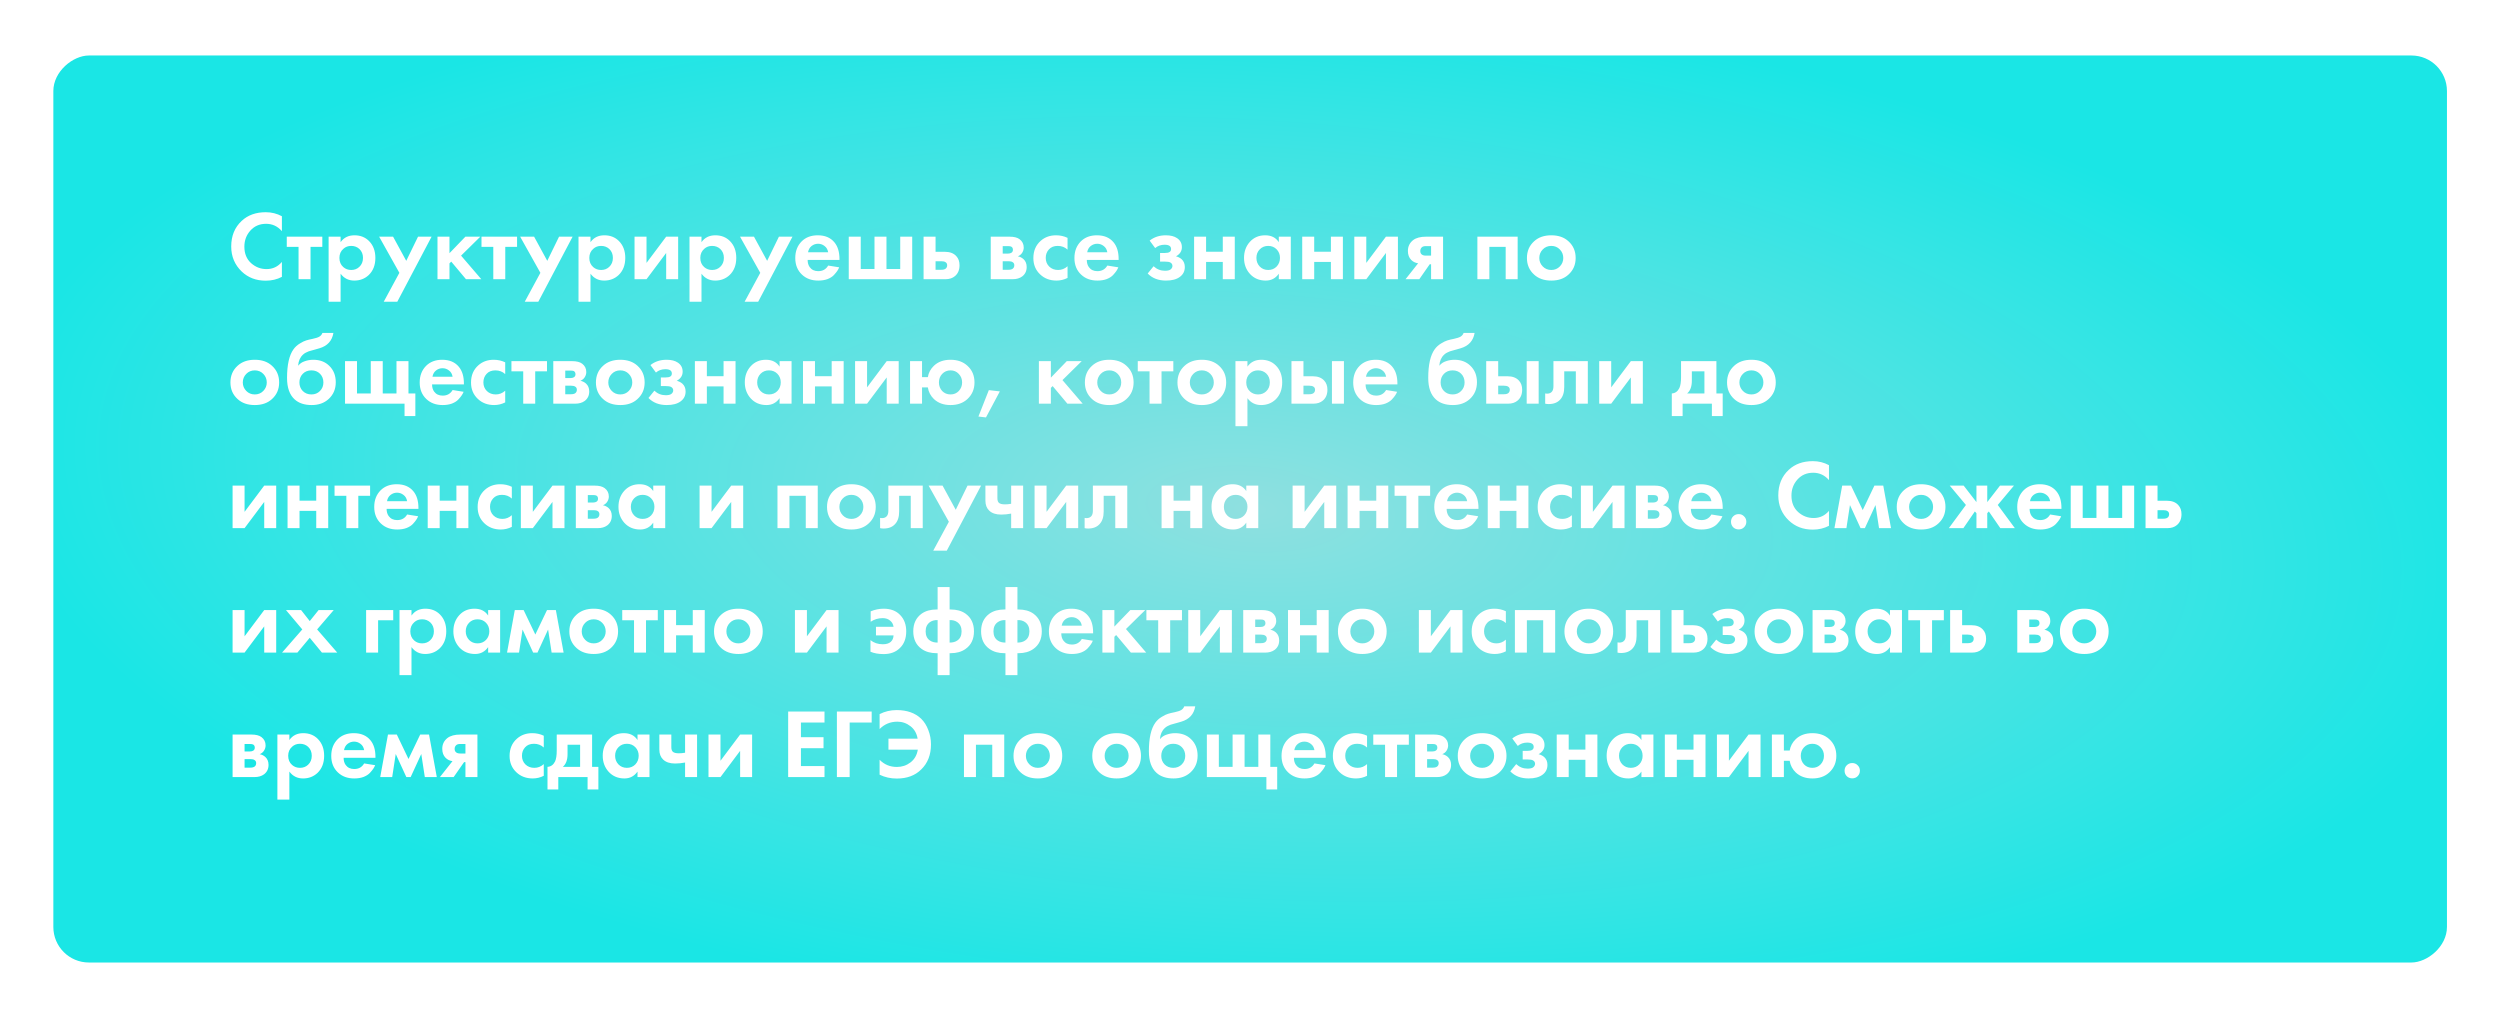 <?xml version="1.0" encoding="UTF-8"?> <svg xmlns="http://www.w3.org/2000/svg" width="703" height="286" viewBox="0 0 703 286" fill="none"> <g filter="url(#filter0_d)"> <rect x="15" y="266.054" width="255.054" height="673.085" rx="10" transform="rotate(-90 15 266.054)" fill="url(#paint0_radial)"></rect> </g> <path d="M79.27 73.652V77.851C77.907 78.569 76.388 78.928 74.712 78.928C72.023 78.928 69.777 78.072 67.972 76.359C66.001 74.462 65.016 72.114 65.016 69.315C65.016 66.332 66.001 63.929 67.972 62.105C69.703 60.485 71.959 59.675 74.74 59.675C76.36 59.675 77.87 60.052 79.27 60.807V65.006C78.073 63.625 76.59 62.934 74.823 62.934C73.018 62.934 71.545 63.569 70.403 64.84C69.279 66.093 68.718 67.603 68.718 69.37C68.718 71.304 69.344 72.842 70.596 73.984C71.849 75.107 73.303 75.668 74.961 75.668C76.692 75.668 78.128 74.996 79.27 73.652ZM90.637 69.426H87.323V78.514H83.952V69.426H80.638V66.553H90.637V69.426ZM95.776 76.967V84.839H92.406V66.553H95.776V68.1C96.678 66.811 97.976 66.166 99.671 66.166C101.328 66.166 102.691 66.7 103.759 67.768C104.956 68.965 105.554 70.549 105.554 72.519C105.554 74.545 104.928 76.156 103.676 77.353C102.571 78.385 101.218 78.9 99.615 78.9C98.013 78.9 96.733 78.256 95.776 76.967ZM98.759 69.149C97.894 69.149 97.166 69.416 96.577 69.951C95.822 70.595 95.444 71.451 95.444 72.519C95.444 73.606 95.813 74.472 96.549 75.116C97.157 75.65 97.894 75.917 98.759 75.917C99.662 75.917 100.416 75.632 101.024 75.061C101.724 74.416 102.074 73.569 102.074 72.519C102.074 71.488 101.733 70.65 101.052 70.006C100.426 69.435 99.662 69.149 98.759 69.149ZM107.911 84.839L112.303 76.718L106.613 66.553H110.535L114.237 73.348L117.551 66.553H121.363L111.723 84.839H107.911ZM123.023 66.553H126.393V71.194L130.868 66.553H135.067L129.653 71.884L135.343 78.514H131.034L126.89 73.569L126.393 74.066V78.514H123.023V66.553ZM145.398 69.426H142.083V78.514H138.713V69.426H135.398V66.553H145.398V69.426ZM147.565 84.839L151.957 76.718L146.267 66.553H150.19L153.891 73.348L157.206 66.553H161.018L151.377 84.839H147.565ZM166.048 76.967V84.839H162.678V66.553H166.048V68.1C166.95 66.811 168.248 66.166 169.942 66.166C171.6 66.166 172.963 66.7 174.031 67.768C175.228 68.965 175.826 70.549 175.826 72.519C175.826 74.545 175.2 76.156 173.948 77.353C172.843 78.385 171.489 78.9 169.887 78.9C168.285 78.9 167.005 78.256 166.048 76.967ZM169.031 69.149C168.165 69.149 167.438 69.416 166.849 69.951C166.094 70.595 165.716 71.451 165.716 72.519C165.716 73.606 166.084 74.472 166.821 75.116C167.429 75.65 168.165 75.917 169.031 75.917C169.933 75.917 170.688 75.632 171.296 75.061C171.996 74.416 172.346 73.569 172.346 72.519C172.346 71.488 172.005 70.65 171.324 70.006C170.698 69.435 169.933 69.149 169.031 69.149ZM178.431 66.553H181.801V73.928L187.326 66.553H190.696V78.514H187.326V71.138L181.801 78.514H178.431V66.553ZM197.259 76.967V84.839H193.889V66.553H197.259V68.1C198.161 66.811 199.459 66.166 201.153 66.166C202.811 66.166 204.174 66.7 205.242 67.768C206.439 68.965 207.037 70.549 207.037 72.519C207.037 74.545 206.411 76.156 205.159 77.353C204.054 78.385 202.7 78.9 201.098 78.9C199.496 78.9 198.216 78.256 197.259 76.967ZM200.242 69.149C199.376 69.149 198.649 69.416 198.06 69.951C197.305 70.595 196.927 71.451 196.927 72.519C196.927 73.606 197.295 74.472 198.032 75.116C198.64 75.65 199.376 75.917 200.242 75.917C201.144 75.917 201.899 75.632 202.507 75.061C203.207 74.416 203.557 73.569 203.557 72.519C203.557 71.488 203.216 70.65 202.535 70.006C201.908 69.435 201.144 69.149 200.242 69.149ZM209.394 84.839L213.786 76.718L208.095 66.553H212.018L215.719 73.348L219.034 66.553H222.846L213.206 84.839H209.394ZM232.882 74.674L235.976 75.171C235.847 75.503 235.672 75.834 235.451 76.166C235.249 76.479 234.926 76.875 234.484 77.353C234.042 77.814 233.444 78.191 232.689 78.486C231.934 78.762 231.068 78.9 230.092 78.9C228.214 78.9 226.686 78.339 225.507 77.215C224.255 76.037 223.629 74.481 223.629 72.547C223.629 70.632 224.236 69.067 225.452 67.851C226.593 66.728 228.094 66.166 229.954 66.166C231.98 66.166 233.536 66.82 234.623 68.127C235.58 69.269 236.059 70.834 236.059 72.823V73.1H227.109C227.109 73.91 227.302 74.582 227.689 75.116C228.242 75.871 229.043 76.249 230.092 76.249C231.345 76.249 232.275 75.724 232.882 74.674ZM227.22 70.945H232.882C232.753 70.171 232.413 69.582 231.86 69.177C231.326 68.754 230.718 68.542 230.037 68.542C229.374 68.542 228.766 68.754 228.214 69.177C227.68 69.601 227.348 70.19 227.22 70.945ZM238.668 78.514V66.553H242.038V75.641H245.906V66.553H249.276V75.641H253.143V66.553H256.513V78.514H238.668ZM259.709 66.553H263.079V70.807H265.704C267.103 70.807 268.171 71.212 268.908 72.022C269.516 72.667 269.819 73.523 269.819 74.591C269.819 75.899 269.396 76.912 268.549 77.63C267.867 78.219 266.974 78.514 265.869 78.514H259.709V66.553ZM263.079 75.862H264.654C265.225 75.862 265.639 75.761 265.897 75.558C266.192 75.337 266.339 75.015 266.339 74.591C266.339 74.204 266.192 73.919 265.897 73.735C265.639 73.551 265.252 73.459 264.737 73.459H263.079V75.862ZM278.592 66.553H283.868C285.139 66.553 286.087 66.792 286.714 67.271C287.487 67.86 287.874 68.643 287.874 69.619C287.874 70.135 287.726 70.623 287.432 71.083C287.156 71.525 286.75 71.856 286.216 72.078C286.806 72.188 287.331 72.446 287.791 72.851C288.399 73.403 288.702 74.149 288.702 75.088C288.702 76.212 288.279 77.096 287.432 77.74C286.732 78.256 285.839 78.514 284.752 78.514H278.592V66.553ZM281.962 71.304H283.509C283.859 71.304 284.154 71.23 284.393 71.083C284.688 70.899 284.835 70.623 284.835 70.254C284.835 69.868 284.706 69.582 284.449 69.398C284.264 69.269 283.933 69.205 283.454 69.205H281.962V71.304ZM281.962 75.862H283.537C284.108 75.862 284.522 75.761 284.78 75.558C285.075 75.337 285.222 75.015 285.222 74.591C285.222 74.204 285.075 73.919 284.78 73.735C284.522 73.551 284.135 73.459 283.62 73.459H281.962V75.862ZM300.195 66.884V70.199C299.44 69.499 298.519 69.149 297.433 69.149C296.365 69.149 295.536 69.481 294.947 70.144C294.358 70.788 294.063 71.58 294.063 72.519C294.063 73.496 294.385 74.306 295.03 74.95C295.693 75.595 296.531 75.917 297.543 75.917C298.538 75.917 299.422 75.567 300.195 74.867V78.155C299.201 78.652 298.17 78.9 297.101 78.9C295.241 78.9 293.704 78.32 292.488 77.16C291.218 75.963 290.582 74.435 290.582 72.575C290.582 70.549 291.273 68.928 292.654 67.713C293.814 66.682 295.251 66.166 296.963 66.166C298.123 66.166 299.201 66.406 300.195 66.884ZM311.382 74.674L314.476 75.171C314.347 75.503 314.172 75.834 313.951 76.166C313.748 76.479 313.426 76.875 312.984 77.353C312.542 77.814 311.943 78.191 311.188 78.486C310.433 78.762 309.568 78.9 308.592 78.9C306.713 78.9 305.185 78.339 304.006 77.215C302.754 76.037 302.128 74.481 302.128 72.547C302.128 70.632 302.736 69.067 303.951 67.851C305.093 66.728 306.594 66.166 308.454 66.166C310.479 66.166 312.035 66.82 313.122 68.127C314.08 69.269 314.558 70.834 314.558 72.823V73.1H305.608C305.608 73.91 305.802 74.582 306.189 75.116C306.741 75.871 307.542 76.249 308.592 76.249C309.844 76.249 310.774 75.724 311.382 74.674ZM305.719 70.945H311.382C311.253 70.171 310.912 69.582 310.36 69.177C309.826 68.754 309.218 68.542 308.537 68.542C307.874 68.542 307.266 68.754 306.713 69.177C306.179 69.601 305.848 70.19 305.719 70.945ZM324.83 69.757L323.283 67.658C324.536 66.663 326.046 66.166 327.814 66.166C329.158 66.166 330.217 66.433 330.99 66.967C331.893 67.575 332.344 68.422 332.344 69.508C332.344 70.613 331.791 71.47 330.686 72.078C331.276 72.225 331.801 72.492 332.261 72.879C332.869 73.431 333.173 74.168 333.173 75.088C333.173 76.249 332.712 77.169 331.791 77.851C330.871 78.55 329.563 78.9 327.869 78.9C325.733 78.9 324.02 78.237 322.731 76.912L324.388 74.867C325.291 75.715 326.359 76.138 327.593 76.138C328.366 76.138 328.909 76 329.222 75.724C329.535 75.448 329.692 75.134 329.692 74.784C329.692 74.343 329.48 74.011 329.057 73.79C328.762 73.643 328.283 73.569 327.62 73.569H326.211V71.138H327.565C328.173 71.138 328.615 71.046 328.891 70.862C329.167 70.678 329.305 70.402 329.305 70.033C329.305 69.223 328.698 68.818 327.482 68.818C326.451 68.818 325.567 69.131 324.83 69.757ZM335.781 78.514V66.553H339.151V70.779H343.847V66.553H347.217V78.514H343.847V73.652H339.151V78.514H335.781ZM359.6 68.1V66.553H362.97V78.514H359.6V76.967C358.697 78.256 357.473 78.9 355.926 78.9C354.121 78.9 352.648 78.284 351.506 77.05C350.383 75.816 349.821 74.306 349.821 72.519C349.821 70.715 350.374 69.205 351.478 67.989C352.583 66.774 354.011 66.166 355.76 66.166C357.491 66.166 358.771 66.811 359.6 68.1ZM358.992 70.116C358.366 69.472 357.574 69.149 356.616 69.149C355.659 69.149 354.867 69.472 354.241 70.116C353.615 70.761 353.302 71.562 353.302 72.519C353.302 73.477 353.615 74.287 354.241 74.95C354.867 75.595 355.659 75.917 356.616 75.917C357.574 75.917 358.366 75.595 358.992 74.95C359.618 74.287 359.931 73.477 359.931 72.519C359.931 71.562 359.618 70.761 358.992 70.116ZM366.183 78.514V66.553H369.553V70.779H374.249V66.553H377.619V78.514H374.249V73.652H369.553V78.514H366.183ZM380.83 66.553H384.201V73.928L389.725 66.553H393.095V78.514H389.725V71.138L384.201 78.514H380.83V66.553ZM395.238 78.514L398.774 74.039C398 73.928 397.356 73.615 396.84 73.1C396.214 72.473 395.901 71.626 395.901 70.558C395.901 69.324 396.38 68.321 397.337 67.547C398.184 66.884 399.418 66.553 401.039 66.553H405.79V78.514H402.42V74.315H402.033L399.105 78.514H395.238ZM402.42 71.884V69.205H400.956C400.44 69.205 400.063 69.315 399.823 69.536C399.529 69.812 399.381 70.162 399.381 70.586C399.381 71.028 399.529 71.359 399.823 71.58C400.081 71.783 400.459 71.884 400.956 71.884H402.42ZM415.44 66.553H426.766V78.514H423.396V69.426H418.81V78.514H415.44V66.553ZM431.389 67.851C432.604 66.728 434.216 66.166 436.223 66.166C438.23 66.166 439.842 66.728 441.057 67.851C442.402 69.067 443.074 70.632 443.074 72.547C443.074 74.444 442.402 76 441.057 77.215C439.842 78.339 438.23 78.9 436.223 78.9C434.216 78.9 432.604 78.339 431.389 77.215C430.045 76 429.373 74.444 429.373 72.547C429.373 70.632 430.045 69.067 431.389 67.851ZM433.82 74.923C434.464 75.586 435.266 75.917 436.223 75.917C437.181 75.917 437.982 75.586 438.626 74.923C439.271 74.26 439.593 73.468 439.593 72.547C439.593 71.608 439.271 70.807 438.626 70.144C437.982 69.481 437.181 69.149 436.223 69.149C435.266 69.149 434.464 69.481 433.82 70.144C433.175 70.807 432.853 71.608 432.853 72.547C432.853 73.468 433.175 74.26 433.82 74.923ZM66.812 102.851C68.027 101.728 69.639 101.166 71.646 101.166C73.653 101.166 75.264 101.728 76.48 102.851C77.824 104.067 78.496 105.632 78.496 107.547C78.496 109.444 77.824 111 76.48 112.215C75.264 113.339 73.653 113.9 71.646 113.9C69.639 113.9 68.027 113.339 66.812 112.215C65.468 111 64.795 109.444 64.795 107.547C64.795 105.632 65.468 104.067 66.812 102.851ZM69.243 109.923C69.887 110.586 70.688 110.917 71.646 110.917C72.603 110.917 73.405 110.586 74.049 109.923C74.694 109.26 75.016 108.468 75.016 107.547C75.016 106.608 74.694 105.807 74.049 105.144C73.405 104.481 72.603 104.149 71.646 104.149C70.688 104.149 69.887 104.481 69.243 105.144C68.598 105.807 68.276 106.608 68.276 107.547C68.276 108.468 68.598 109.26 69.243 109.923ZM90.66 93.625H93.754C93.386 95.835 92.079 97.271 89.832 97.934L88.589 98.293C88.497 98.312 88.23 98.385 87.788 98.514C87.364 98.625 87.042 98.717 86.821 98.79C86.618 98.864 86.351 98.984 86.02 99.15C85.688 99.315 85.412 99.509 85.191 99.73C84.381 100.485 83.93 101.507 83.838 102.796H83.893C84.316 102.243 84.915 101.838 85.688 101.58C86.462 101.304 87.263 101.166 88.092 101.166C89.933 101.166 91.425 101.728 92.567 102.851C93.8 104.03 94.417 105.577 94.417 107.492C94.417 109.407 93.745 110.982 92.401 112.215C91.167 113.339 89.583 113.9 87.65 113.9C85.624 113.9 84.031 113.376 82.871 112.326C81.434 111.037 80.716 109.02 80.716 106.276C80.716 102.575 81.324 99.886 82.539 98.21C83.018 97.547 83.617 97.004 84.335 96.581C85.053 96.139 85.642 95.853 86.103 95.724C86.563 95.577 87.171 95.43 87.926 95.282C88.81 95.098 89.445 94.886 89.832 94.647C90.237 94.389 90.513 94.049 90.66 93.625ZM85.136 109.95C85.781 110.595 86.591 110.917 87.567 110.917C88.543 110.917 89.344 110.595 89.97 109.95C90.615 109.306 90.937 108.505 90.937 107.547C90.937 106.571 90.624 105.761 89.998 105.116C89.371 104.472 88.561 104.149 87.567 104.149C86.572 104.149 85.762 104.472 85.136 105.116C84.51 105.761 84.197 106.571 84.197 107.547C84.197 108.505 84.51 109.306 85.136 109.95ZM97.019 113.514V101.553H100.389V110.641H104.256V101.553H107.626V110.641H111.493V101.553H114.863V110.641H116.797V116.994H113.758V113.514H97.019ZM127.272 109.674L130.366 110.171C130.237 110.503 130.062 110.834 129.841 111.166C129.639 111.479 129.316 111.875 128.874 112.353C128.432 112.814 127.834 113.191 127.079 113.486C126.324 113.762 125.458 113.9 124.482 113.9C122.604 113.9 121.075 113.339 119.897 112.215C118.645 111.037 118.018 109.481 118.018 107.547C118.018 105.632 118.626 104.067 119.842 102.851C120.983 101.728 122.484 101.166 124.344 101.166C126.37 101.166 127.926 101.82 129.013 103.127C129.97 104.269 130.449 105.834 130.449 107.823V108.1H121.499C121.499 108.91 121.692 109.582 122.079 110.116C122.632 110.871 123.433 111.249 124.482 111.249C125.735 111.249 126.665 110.724 127.272 109.674ZM121.61 105.945H127.272C127.143 105.171 126.803 104.582 126.25 104.177C125.716 103.753 125.108 103.542 124.427 103.542C123.764 103.542 123.156 103.753 122.604 104.177C122.07 104.601 121.738 105.19 121.61 105.945ZM142.063 101.884V105.199C141.308 104.499 140.388 104.149 139.301 104.149C138.233 104.149 137.404 104.481 136.815 105.144C136.226 105.788 135.931 106.58 135.931 107.519C135.931 108.495 136.253 109.306 136.898 109.95C137.561 110.595 138.399 110.917 139.412 110.917C140.406 110.917 141.29 110.567 142.063 109.867V113.155C141.069 113.652 140.038 113.9 138.97 113.9C137.11 113.9 135.572 113.32 134.357 112.16C133.086 110.963 132.451 109.435 132.451 107.575C132.451 105.549 133.141 103.928 134.522 102.713C135.682 101.682 137.119 101.166 138.831 101.166C139.992 101.166 141.069 101.406 142.063 101.884ZM153.814 104.426H150.5V113.514H147.13V104.426H143.815V101.553H153.814V104.426ZM155.583 101.553H160.859C162.13 101.553 163.078 101.792 163.704 102.271C164.478 102.86 164.864 103.643 164.864 104.619C164.864 105.135 164.717 105.623 164.422 106.083C164.146 106.525 163.741 106.856 163.207 107.077C163.796 107.188 164.321 107.446 164.781 107.851C165.389 108.403 165.693 109.149 165.693 110.088C165.693 111.212 165.269 112.096 164.422 112.74C163.723 113.256 162.829 113.514 161.743 113.514H155.583V101.553ZM158.953 106.304H160.5C160.85 106.304 161.144 106.23 161.384 106.083C161.678 105.899 161.826 105.623 161.826 105.254C161.826 104.868 161.697 104.582 161.439 104.398C161.255 104.269 160.923 104.205 160.445 104.205H158.953V106.304ZM158.953 110.862H160.528C161.098 110.862 161.513 110.761 161.771 110.558C162.065 110.337 162.213 110.015 162.213 109.591C162.213 109.204 162.065 108.919 161.771 108.735C161.513 108.551 161.126 108.459 160.61 108.459H158.953V110.862ZM169.589 102.851C170.805 101.728 172.416 101.166 174.423 101.166C176.431 101.166 178.042 101.728 179.258 102.851C180.602 104.067 181.274 105.632 181.274 107.547C181.274 109.444 180.602 111 179.258 112.215C178.042 113.339 176.431 113.9 174.423 113.9C172.416 113.9 170.805 113.339 169.589 112.215C168.245 111 167.573 109.444 167.573 107.547C167.573 105.632 168.245 104.067 169.589 102.851ZM172.02 109.923C172.665 110.586 173.466 110.917 174.423 110.917C175.381 110.917 176.182 110.586 176.827 109.923C177.471 109.26 177.794 108.468 177.794 107.547C177.794 106.608 177.471 105.807 176.827 105.144C176.182 104.481 175.381 104.149 174.423 104.149C173.466 104.149 172.665 104.481 172.02 105.144C171.376 105.807 171.053 106.608 171.053 107.547C171.053 108.468 171.376 109.26 172.02 109.923ZM184.449 104.757L182.902 102.658C184.154 101.663 185.664 101.166 187.432 101.166C188.776 101.166 189.835 101.433 190.609 101.967C191.511 102.575 191.962 103.422 191.962 104.509C191.962 105.613 191.41 106.47 190.305 107.077C190.894 107.225 191.419 107.492 191.879 107.879C192.487 108.431 192.791 109.168 192.791 110.088C192.791 111.249 192.33 112.169 191.41 112.851C190.489 113.55 189.181 113.9 187.487 113.9C185.351 113.9 183.638 113.237 182.349 111.912L184.007 109.867C184.909 110.715 185.977 111.138 187.211 111.138C187.984 111.138 188.528 111 188.841 110.724C189.154 110.447 189.31 110.134 189.31 109.785C189.31 109.343 189.098 109.011 188.675 108.79C188.38 108.643 187.901 108.569 187.238 108.569H185.83V106.138H187.183C187.791 106.138 188.233 106.046 188.509 105.862C188.785 105.678 188.923 105.402 188.923 105.033C188.923 104.223 188.316 103.818 187.1 103.818C186.069 103.818 185.185 104.131 184.449 104.757ZM195.399 113.514V101.553H198.769V105.779H203.465V101.553H206.835V113.514H203.465V108.652H198.769V113.514H195.399ZM219.218 103.1V101.553H222.588V113.514H219.218V111.967C218.316 113.256 217.091 113.9 215.544 113.9C213.739 113.9 212.266 113.283 211.124 112.05C210.001 110.816 209.439 109.306 209.439 107.519C209.439 105.715 209.992 104.205 211.097 102.989C212.202 101.774 213.629 101.166 215.378 101.166C217.109 101.166 218.389 101.811 219.218 103.1ZM218.61 105.116C217.984 104.472 217.192 104.149 216.235 104.149C215.277 104.149 214.485 104.472 213.859 105.116C213.233 105.761 212.92 106.562 212.92 107.519C212.92 108.477 213.233 109.287 213.859 109.95C214.485 110.595 215.277 110.917 216.235 110.917C217.192 110.917 217.984 110.595 218.61 109.95C219.236 109.287 219.549 108.477 219.549 107.519C219.549 106.562 219.236 105.761 218.61 105.116ZM225.801 113.514V101.553H229.171V105.779H233.867V101.553H237.237V113.514H233.867V108.652H229.171V113.514H225.801ZM240.449 101.553H243.819V108.928L249.343 101.553H252.713V113.514H249.343V106.138L243.819 113.514H240.449V101.553ZM259.276 106.055H260.906C261.108 104.822 261.679 103.753 262.618 102.851C263.797 101.728 265.353 101.166 267.287 101.166C269.239 101.166 270.822 101.728 272.038 102.851C273.364 104.048 274.027 105.613 274.027 107.547C274.027 109.425 273.364 110.982 272.038 112.215C270.822 113.339 269.239 113.9 267.287 113.9C265.371 113.9 263.815 113.339 262.618 112.215C261.679 111.313 261.108 110.217 260.906 108.928H259.276V113.514H255.906V101.553H259.276V106.055ZM264.939 109.95C265.565 110.595 266.347 110.917 267.287 110.917C268.226 110.917 268.999 110.595 269.607 109.95C270.233 109.287 270.546 108.486 270.546 107.547C270.546 106.589 270.233 105.788 269.607 105.144C268.999 104.481 268.226 104.149 267.287 104.149C266.347 104.149 265.565 104.481 264.939 105.144C264.331 105.788 264.027 106.589 264.027 107.547C264.027 108.486 264.331 109.287 264.939 109.95ZM275.132 117.132L278.06 109.702L281.153 110.061L277.258 117.381L275.132 117.132ZM292.134 101.553H295.504V106.194L299.979 101.553H304.178L298.764 106.884L304.454 113.514H300.145L296.001 108.569L295.504 109.066V113.514H292.134V101.553ZM307.085 102.851C308.3 101.728 309.912 101.166 311.919 101.166C313.926 101.166 315.538 101.728 316.753 102.851C318.097 104.067 318.769 105.632 318.769 107.547C318.769 109.444 318.097 111 316.753 112.215C315.538 113.339 313.926 113.9 311.919 113.9C309.912 113.9 308.3 113.339 307.085 112.215C305.74 111 305.068 109.444 305.068 107.547C305.068 105.632 305.74 104.067 307.085 102.851ZM309.516 109.923C310.16 110.586 310.961 110.917 311.919 110.917C312.876 110.917 313.678 110.586 314.322 109.923C314.967 109.26 315.289 108.468 315.289 107.547C315.289 106.608 314.967 105.807 314.322 105.144C313.678 104.481 312.876 104.149 311.919 104.149C310.961 104.149 310.16 104.481 309.516 105.144C308.871 105.807 308.549 106.608 308.549 107.547C308.549 108.468 308.871 109.26 309.516 109.923ZM329.939 104.426H326.624V113.514H323.254V104.426H319.94V101.553H329.939V104.426ZM333.116 102.851C334.332 101.728 335.943 101.166 337.95 101.166C339.958 101.166 341.569 101.728 342.785 102.851C344.129 104.067 344.801 105.632 344.801 107.547C344.801 109.444 344.129 111 342.785 112.215C341.569 113.339 339.958 113.9 337.95 113.9C335.943 113.9 334.332 113.339 333.116 112.215C331.772 111 331.1 109.444 331.1 107.547C331.1 105.632 331.772 104.067 333.116 102.851ZM335.547 109.923C336.192 110.586 336.993 110.917 337.95 110.917C338.908 110.917 339.709 110.586 340.354 109.923C340.998 109.26 341.321 108.468 341.321 107.547C341.321 106.608 340.998 105.807 340.354 105.144C339.709 104.481 338.908 104.149 337.95 104.149C336.993 104.149 336.192 104.481 335.547 105.144C334.903 105.807 334.58 106.608 334.58 107.547C334.58 108.468 334.903 109.26 335.547 109.923ZM350.778 111.967V119.839H347.408V101.553H350.778V103.1C351.68 101.811 352.978 101.166 354.672 101.166C356.33 101.166 357.693 101.7 358.761 102.768C359.958 103.965 360.556 105.549 360.556 107.519C360.556 109.545 359.93 111.156 358.678 112.353C357.573 113.385 356.219 113.9 354.617 113.9C353.015 113.9 351.735 113.256 350.778 111.967ZM353.761 104.149C352.895 104.149 352.168 104.416 351.579 104.95C350.824 105.595 350.446 106.451 350.446 107.519C350.446 108.606 350.814 109.471 351.551 110.116C352.159 110.65 352.895 110.917 353.761 110.917C354.663 110.917 355.418 110.632 356.026 110.061C356.726 109.416 357.076 108.569 357.076 107.519C357.076 106.488 356.735 105.65 356.054 105.006C355.427 104.435 354.663 104.149 353.761 104.149ZM363.161 101.553H366.531V105.807H369.156C370.555 105.807 371.623 106.212 372.36 107.022C372.968 107.667 373.271 108.523 373.271 109.591C373.271 110.899 372.848 111.912 372.001 112.63C371.319 113.219 370.426 113.514 369.321 113.514H363.161V101.553ZM366.531 110.862H368.106C368.677 110.862 369.091 110.761 369.349 110.558C369.644 110.337 369.791 110.015 369.791 109.591C369.791 109.204 369.644 108.919 369.349 108.735C369.091 108.551 368.704 108.459 368.189 108.459H366.531V110.862ZM374.542 101.553H377.912V113.514H374.542V101.553ZM389.773 109.674L392.867 110.171C392.738 110.503 392.563 110.834 392.342 111.166C392.14 111.479 391.817 111.875 391.375 112.353C390.933 112.814 390.335 113.191 389.58 113.486C388.825 113.762 387.959 113.9 386.983 113.9C385.105 113.9 383.576 113.339 382.398 112.215C381.146 111.037 380.52 109.481 380.52 107.547C380.52 105.632 381.127 104.067 382.343 102.851C383.484 101.728 384.985 101.166 386.845 101.166C388.871 101.166 390.427 101.82 391.514 103.127C392.471 104.269 392.95 105.834 392.95 107.823V108.1H384C384 108.91 384.193 109.582 384.58 110.116C385.133 110.871 385.934 111.249 386.983 111.249C388.236 111.249 389.166 110.724 389.773 109.674ZM384.111 105.945H389.773C389.644 105.171 389.304 104.582 388.751 104.177C388.217 103.753 387.609 103.542 386.928 103.542C386.265 103.542 385.657 103.753 385.105 104.177C384.571 104.601 384.239 105.19 384.111 105.945ZM411.564 93.625H414.658C414.29 95.835 412.982 97.271 410.735 97.934L409.492 98.293C409.4 98.312 409.133 98.385 408.691 98.514C408.268 98.625 407.945 98.717 407.724 98.79C407.522 98.864 407.255 98.984 406.923 99.15C406.592 99.315 406.316 99.509 406.095 99.73C405.284 100.485 404.833 101.507 404.741 102.796H404.796C405.22 102.243 405.818 101.838 406.592 101.58C407.365 101.304 408.166 101.166 408.995 101.166C410.837 101.166 412.328 101.728 413.47 102.851C414.704 104.03 415.321 105.577 415.321 107.492C415.321 109.407 414.649 110.982 413.304 112.215C412.07 113.339 410.487 113.9 408.553 113.9C406.527 113.9 404.935 113.376 403.774 112.326C402.338 111.037 401.62 109.02 401.62 106.276C401.62 102.575 402.227 99.886 403.443 98.21C403.922 97.547 404.52 97.004 405.238 96.581C405.957 96.139 406.546 95.853 407.006 95.724C407.467 95.577 408.074 95.43 408.829 95.282C409.713 95.098 410.349 94.886 410.735 94.647C411.141 94.389 411.417 94.049 411.564 93.625ZM406.039 109.95C406.684 110.595 407.494 110.917 408.47 110.917C409.446 110.917 410.247 110.595 410.873 109.95C411.518 109.306 411.84 108.505 411.84 107.547C411.84 106.571 411.527 105.761 410.901 105.116C410.275 104.472 409.465 104.149 408.47 104.149C407.476 104.149 406.666 104.472 406.039 105.116C405.413 105.761 405.1 106.571 405.1 107.547C405.1 108.505 405.413 109.306 406.039 109.95ZM417.922 101.553H421.292V105.807H423.916C425.316 105.807 426.384 106.212 427.121 107.022C427.728 107.667 428.032 108.523 428.032 109.591C428.032 110.899 427.609 111.912 426.762 112.63C426.08 113.219 425.187 113.514 424.082 113.514H417.922V101.553ZM421.292 110.862H422.867C423.438 110.862 423.852 110.761 424.11 110.558C424.404 110.337 424.552 110.015 424.552 109.591C424.552 109.204 424.404 108.919 424.11 108.735C423.852 108.551 423.465 108.459 422.95 108.459H421.292V110.862ZM429.303 101.553H432.673V113.514H429.303V101.553ZM446.495 101.553V113.514H443.125V104.426H439.866V108.818C439.866 110.365 439.488 111.543 438.733 112.353C437.978 113.201 436.901 113.624 435.501 113.624C435.133 113.624 434.801 113.587 434.507 113.514V110.641C434.728 110.678 434.903 110.696 435.032 110.696C435.639 110.696 436.1 110.503 436.413 110.116C436.689 109.785 436.827 109.278 436.827 108.597V101.553H446.495ZM449.7 101.553H453.07V108.928L458.594 101.553H461.964V113.514H458.594V106.138L453.07 113.514H449.7V101.553ZM472.709 101.553H482.653V110.641H484.421V116.994H481.382V113.514H473.151V116.994H470.112V110.641C471.051 110.586 471.76 110.079 472.239 109.122C472.552 108.44 472.709 107.418 472.709 106.055V101.553ZM479.283 110.641V104.426H475.747V107.077C475.747 108.698 475.305 109.886 474.421 110.641H479.283ZM487.66 102.851C488.876 101.728 490.487 101.166 492.495 101.166C494.502 101.166 496.113 101.728 497.329 102.851C498.673 104.067 499.345 105.632 499.345 107.547C499.345 109.444 498.673 111 497.329 112.215C496.113 113.339 494.502 113.9 492.495 113.9C490.487 113.9 488.876 113.339 487.66 112.215C486.316 111 485.644 109.444 485.644 107.547C485.644 105.632 486.316 104.067 487.66 102.851ZM490.091 109.923C490.736 110.586 491.537 110.917 492.495 110.917C493.452 110.917 494.253 110.586 494.898 109.923C495.542 109.26 495.865 108.468 495.865 107.547C495.865 106.608 495.542 105.807 494.898 105.144C494.253 104.481 493.452 104.149 492.495 104.149C491.537 104.149 490.736 104.481 490.091 105.144C489.447 105.807 489.125 106.608 489.125 107.547C489.125 108.468 489.447 109.26 490.091 109.923ZM65.403 136.553H68.773V143.928L74.298 136.553H77.668V148.514H74.298V141.138L68.773 148.514H65.403V136.553ZM80.86 148.514V136.553H84.23V140.779H88.926V136.553H92.296V148.514H88.926V143.652H84.23V148.514H80.86ZM104.071 139.426H100.756V148.514H97.386V139.426H94.072V136.553H104.071V139.426ZM114.486 144.674L117.58 145.171C117.451 145.503 117.276 145.834 117.055 146.166C116.852 146.479 116.53 146.875 116.088 147.353C115.646 147.814 115.047 148.191 114.292 148.486C113.537 148.762 112.672 148.9 111.696 148.9C109.817 148.9 108.289 148.339 107.11 147.215C105.858 146.037 105.232 144.481 105.232 142.547C105.232 140.632 105.84 139.067 107.055 137.851C108.197 136.728 109.698 136.166 111.558 136.166C113.583 136.166 115.139 136.82 116.226 138.127C117.184 139.269 117.662 140.834 117.662 142.823V143.1H108.713C108.713 143.91 108.906 144.582 109.293 145.116C109.845 145.871 110.646 146.249 111.696 146.249C112.948 146.249 113.878 145.724 114.486 144.674ZM108.823 140.945H114.486C114.357 140.171 114.016 139.582 113.464 139.177C112.93 138.753 112.322 138.542 111.641 138.542C110.978 138.542 110.37 138.753 109.817 139.177C109.283 139.601 108.952 140.19 108.823 140.945ZM120.272 148.514V136.553H123.642V140.779H128.338V136.553H131.708V148.514H128.338V143.652H123.642V148.514H120.272ZM143.925 136.884V140.199C143.17 139.499 142.249 139.149 141.162 139.149C140.094 139.149 139.266 139.481 138.676 140.144C138.087 140.788 137.792 141.58 137.792 142.519C137.792 143.495 138.115 144.306 138.759 144.95C139.422 145.595 140.26 145.917 141.273 145.917C142.267 145.917 143.151 145.567 143.925 144.867V148.155C142.93 148.652 141.899 148.9 140.831 148.9C138.971 148.9 137.433 148.32 136.218 147.16C134.947 145.963 134.312 144.435 134.312 142.575C134.312 140.549 135.002 138.928 136.384 137.713C137.544 136.682 138.98 136.166 140.693 136.166C141.853 136.166 142.93 136.406 143.925 136.884ZM146.465 136.553H149.835V143.928L155.36 136.553H158.73V148.514H155.36V141.138L149.835 148.514H146.465V136.553ZM161.922 136.553H167.198C168.469 136.553 169.417 136.792 170.043 137.271C170.817 137.86 171.204 138.643 171.204 139.619C171.204 140.135 171.056 140.623 170.762 141.083C170.485 141.525 170.08 141.856 169.546 142.077C170.136 142.188 170.66 142.446 171.121 142.851C171.729 143.403 172.032 144.149 172.032 145.088C172.032 146.212 171.609 147.096 170.762 147.74C170.062 148.256 169.169 148.514 168.082 148.514H161.922V136.553ZM165.292 141.304H166.839C167.189 141.304 167.484 141.23 167.723 141.083C168.018 140.899 168.165 140.623 168.165 140.254C168.165 139.868 168.036 139.582 167.778 139.398C167.594 139.269 167.263 139.205 166.784 139.205H165.292V141.304ZM165.292 145.862H166.867C167.438 145.862 167.852 145.761 168.11 145.558C168.405 145.337 168.552 145.015 168.552 144.591C168.552 144.204 168.405 143.919 168.11 143.735C167.852 143.551 167.465 143.459 166.95 143.459H165.292V145.862ZM183.691 138.1V136.553H187.061V148.514H183.691V146.967C182.788 148.256 181.564 148.9 180.017 148.9C178.212 148.9 176.739 148.283 175.597 147.05C174.474 145.816 173.912 144.306 173.912 142.519C173.912 140.715 174.465 139.205 175.57 137.989C176.675 136.774 178.102 136.166 179.851 136.166C181.582 136.166 182.862 136.811 183.691 138.1ZM183.083 140.116C182.457 139.472 181.665 139.149 180.708 139.149C179.75 139.149 178.958 139.472 178.332 140.116C177.706 140.761 177.393 141.562 177.393 142.519C177.393 143.477 177.706 144.287 178.332 144.95C178.958 145.595 179.75 145.917 180.708 145.917C181.665 145.917 182.457 145.595 183.083 144.95C183.709 144.287 184.022 143.477 184.022 142.519C184.022 141.562 183.709 140.761 183.083 140.116ZM196.721 136.553H200.091V143.928L205.616 136.553H208.986V148.514H205.616V141.138L200.091 148.514H196.721V136.553ZM218.625 136.553H229.951V148.514H226.581V139.426H221.995V148.514H218.625V136.553ZM234.574 137.851C235.789 136.728 237.401 136.166 239.408 136.166C241.415 136.166 243.027 136.728 244.242 137.851C245.586 139.067 246.259 140.632 246.259 142.547C246.259 144.444 245.586 146 244.242 147.215C243.027 148.339 241.415 148.9 239.408 148.9C237.401 148.9 235.789 148.339 234.574 147.215C233.23 146 232.558 144.444 232.558 142.547C232.558 140.632 233.23 139.067 234.574 137.851ZM237.005 144.923C237.649 145.586 238.45 145.917 239.408 145.917C240.366 145.917 241.167 145.586 241.811 144.923C242.456 144.26 242.778 143.468 242.778 142.547C242.778 141.608 242.456 140.807 241.811 140.144C241.167 139.481 240.366 139.149 239.408 139.149C238.45 139.149 237.649 139.481 237.005 140.144C236.36 140.807 236.038 141.608 236.038 142.547C236.038 143.468 236.36 144.26 237.005 144.923ZM259.472 136.553V148.514H256.102V139.426H252.843V143.818C252.843 145.365 252.465 146.543 251.71 147.353C250.955 148.201 249.878 148.624 248.478 148.624C248.11 148.624 247.779 148.587 247.484 148.514V145.641C247.705 145.678 247.88 145.696 248.009 145.696C248.617 145.696 249.077 145.503 249.39 145.116C249.666 144.785 249.804 144.278 249.804 143.597V136.553H259.472ZM262.428 154.839L266.82 146.718L261.13 136.553H265.052L268.754 143.348L272.069 136.553H275.881L266.24 154.839H262.428ZM284.336 148.514V144.425C283.378 144.61 282.439 144.702 281.518 144.702C280.063 144.702 278.949 144.333 278.176 143.597C277.457 142.915 277.098 141.976 277.098 140.779V136.553H280.468V140.089C280.468 140.696 280.607 141.129 280.883 141.387C281.196 141.682 281.767 141.829 282.595 141.829C283.148 141.829 283.728 141.774 284.336 141.663V136.553H287.706V148.514H284.336ZM290.92 136.553H294.29V143.928L299.815 136.553H303.185V148.514H299.815V141.138L294.29 148.514H290.92V136.553ZM316.985 136.553V148.514H313.615V139.426H310.355V143.818C310.355 145.365 309.978 146.543 309.223 147.353C308.468 148.201 307.39 148.624 305.991 148.624C305.622 148.624 305.291 148.587 304.996 148.514V145.641C305.217 145.678 305.392 145.696 305.521 145.696C306.129 145.696 306.589 145.503 306.902 145.116C307.178 144.785 307.317 144.278 307.317 143.597V136.553H316.985ZM326.636 148.514V136.553H330.006V140.779H334.702V136.553H338.072V148.514H334.702V143.652H330.006V148.514H326.636ZM350.455 138.1V136.553H353.825V148.514H350.455V146.967C349.553 148.256 348.328 148.9 346.781 148.9C344.976 148.9 343.503 148.283 342.361 147.05C341.238 145.816 340.676 144.306 340.676 142.519C340.676 140.715 341.229 139.205 342.334 137.989C343.439 136.774 344.866 136.166 346.615 136.166C348.346 136.166 349.626 136.811 350.455 138.1ZM349.847 140.116C349.221 139.472 348.429 139.149 347.472 139.149C346.514 139.149 345.722 139.472 345.096 140.116C344.47 140.761 344.157 141.562 344.157 142.519C344.157 143.477 344.47 144.287 345.096 144.95C345.722 145.595 346.514 145.917 347.472 145.917C348.429 145.917 349.221 145.595 349.847 144.95C350.473 144.287 350.786 143.477 350.786 142.519C350.786 141.562 350.473 140.761 349.847 140.116ZM363.485 136.553H366.855V143.928L372.38 136.553H375.75V148.514H372.38V141.138L366.855 148.514H363.485V136.553ZM378.942 148.514V136.553H382.312V140.779H387.008V136.553H390.378V148.514H387.008V143.652H382.312V148.514H378.942ZM402.153 139.426H398.838V148.514H395.468V139.426H392.154V136.553H402.153V139.426ZM412.568 144.674L415.662 145.171C415.533 145.503 415.358 145.834 415.137 146.166C414.934 146.479 414.612 146.875 414.17 147.353C413.728 147.814 413.129 148.191 412.374 148.486C411.619 148.762 410.754 148.9 409.778 148.9C407.899 148.9 406.371 148.339 405.192 147.215C403.94 146.037 403.314 144.481 403.314 142.547C403.314 140.632 403.922 139.067 405.137 137.851C406.279 136.728 407.78 136.166 409.64 136.166C411.665 136.166 413.222 136.82 414.308 138.127C415.266 139.269 415.744 140.834 415.744 142.823V143.1H406.795C406.795 143.91 406.988 144.582 407.375 145.116C407.927 145.871 408.728 146.249 409.778 146.249C411.03 146.249 411.96 145.724 412.568 144.674ZM406.905 140.945H412.568C412.439 140.171 412.098 139.582 411.546 139.177C411.012 138.753 410.404 138.542 409.723 138.542C409.06 138.542 408.452 138.753 407.899 139.177C407.365 139.601 407.034 140.19 406.905 140.945ZM418.354 148.514V136.553H421.724V140.779H426.42V136.553H429.79V148.514H426.42V143.652H421.724V148.514H418.354ZM442.007 136.884V140.199C441.252 139.499 440.331 139.149 439.244 139.149C438.176 139.149 437.348 139.481 436.758 140.144C436.169 140.788 435.874 141.58 435.874 142.519C435.874 143.495 436.197 144.306 436.841 144.95C437.504 145.595 438.342 145.917 439.355 145.917C440.349 145.917 441.233 145.567 442.007 144.867V148.155C441.012 148.652 439.981 148.9 438.913 148.9C437.053 148.9 435.515 148.32 434.3 147.16C433.029 145.963 432.394 144.435 432.394 142.575C432.394 140.549 433.084 138.928 434.466 137.713C435.626 136.682 437.062 136.166 438.775 136.166C439.935 136.166 441.012 136.406 442.007 136.884ZM444.547 136.553H447.917V143.928L453.442 136.553H456.812V148.514H453.442V141.138L447.917 148.514H444.547V136.553ZM460.004 136.553H465.28C466.551 136.553 467.499 136.792 468.126 137.271C468.899 137.86 469.286 138.643 469.286 139.619C469.286 140.135 469.138 140.623 468.844 141.083C468.567 141.525 468.162 141.856 467.628 142.077C468.218 142.188 468.742 142.446 469.203 142.851C469.811 143.403 470.114 144.149 470.114 145.088C470.114 146.212 469.691 147.096 468.844 147.74C468.144 148.256 467.251 148.514 466.164 148.514H460.004V136.553ZM463.374 141.304H464.921C465.271 141.304 465.566 141.23 465.805 141.083C466.1 140.899 466.247 140.623 466.247 140.254C466.247 139.868 466.118 139.582 465.86 139.398C465.676 139.269 465.345 139.205 464.866 139.205H463.374V141.304ZM463.374 145.862H464.949C465.52 145.862 465.934 145.761 466.192 145.558C466.487 145.337 466.634 145.015 466.634 144.591C466.634 144.204 466.487 143.919 466.192 143.735C465.934 143.551 465.547 143.459 465.032 143.459H463.374V145.862ZM481.248 144.674L484.342 145.171C484.213 145.503 484.038 145.834 483.817 146.166C483.614 146.479 483.292 146.875 482.85 147.353C482.408 147.814 481.81 148.191 481.055 148.486C480.3 148.762 479.434 148.9 478.458 148.9C476.58 148.9 475.051 148.339 473.873 147.215C472.62 146.037 471.994 144.481 471.994 142.547C471.994 140.632 472.602 139.067 473.817 137.851C474.959 136.728 476.46 136.166 478.32 136.166C480.346 136.166 481.902 136.82 482.988 138.127C483.946 139.269 484.425 140.834 484.425 142.823V143.1H475.475C475.475 143.91 475.668 144.582 476.055 145.116C476.607 145.871 477.408 146.249 478.458 146.249C479.71 146.249 480.64 145.724 481.248 144.674ZM475.585 140.945H481.248C481.119 140.171 480.778 139.582 480.226 139.177C479.692 138.753 479.084 138.542 478.403 138.542C477.74 138.542 477.132 138.753 476.58 139.177C476.046 139.601 475.714 140.19 475.585 140.945ZM487.365 148.265C486.96 147.842 486.758 147.326 486.758 146.718C486.758 146.11 486.96 145.604 487.365 145.199C487.789 144.775 488.305 144.564 488.912 144.564C489.52 144.564 490.027 144.775 490.432 145.199C490.855 145.604 491.067 146.11 491.067 146.718C491.067 147.326 490.855 147.842 490.432 148.265C490.027 148.67 489.52 148.873 488.912 148.873C488.305 148.873 487.789 148.67 487.365 148.265ZM514.308 143.652V147.851C512.945 148.569 511.426 148.928 509.75 148.928C507.061 148.928 504.815 148.072 503.01 146.359C501.039 144.462 500.054 142.114 500.054 139.315C500.054 136.332 501.039 133.929 503.01 132.106C504.741 130.485 506.997 129.675 509.778 129.675C511.398 129.675 512.908 130.052 514.308 130.807V135.006C513.111 133.625 511.628 132.934 509.86 132.934C508.056 132.934 506.583 133.57 505.441 134.84C504.317 136.092 503.756 137.603 503.756 139.37C503.756 141.304 504.382 142.842 505.634 143.983C506.886 145.107 508.341 145.668 509.999 145.668C511.73 145.668 513.166 144.996 514.308 143.652ZM515.841 148.514L518.024 136.553H520.51L523.797 143.431L527.084 136.553H529.57L531.752 148.514H528.382L527.388 142.022L524.404 148.514H523.189L520.206 142.022L519.211 148.514H515.841ZM535.381 137.851C536.596 136.728 538.207 136.166 540.215 136.166C542.222 136.166 543.833 136.728 545.049 137.851C546.393 139.067 547.065 140.632 547.065 142.547C547.065 144.444 546.393 146 545.049 147.215C543.833 148.339 542.222 148.9 540.215 148.9C538.207 148.9 536.596 148.339 535.381 147.215C534.036 146 533.364 144.444 533.364 142.547C533.364 140.632 534.036 139.067 535.381 137.851ZM537.811 144.923C538.456 145.586 539.257 145.917 540.215 145.917C541.172 145.917 541.973 145.586 542.618 144.923C543.262 144.26 543.585 143.468 543.585 142.547C543.585 141.608 543.262 140.807 542.618 140.144C541.973 139.481 541.172 139.149 540.215 139.149C539.257 139.149 538.456 139.481 537.811 140.144C537.167 140.807 536.845 141.608 536.845 142.547C536.845 143.468 537.167 144.26 537.811 144.923ZM555.776 136.553H558.815V141.194L562.406 136.553H566.328L561.771 141.995L566.577 148.514H562.489L559.257 143.818L558.815 144.315V148.514H555.776V144.315L555.334 143.818L552.103 148.514H548.014L552.821 141.995L548.263 136.553H552.185L555.776 141.194V136.553ZM576.499 144.674L579.593 145.171C579.464 145.503 579.289 145.834 579.068 146.166C578.866 146.479 578.544 146.875 578.102 147.353C577.66 147.814 577.061 148.191 576.306 148.486C575.551 148.762 574.685 148.9 573.709 148.9C571.831 148.9 570.303 148.339 569.124 147.215C567.872 146.037 567.246 144.481 567.246 142.547C567.246 140.632 567.853 139.067 569.069 137.851C570.211 136.728 571.711 136.166 573.571 136.166C575.597 136.166 577.153 136.82 578.24 138.127C579.197 139.269 579.676 140.834 579.676 142.823V143.1H570.726C570.726 143.91 570.92 144.582 571.306 145.116C571.859 145.871 572.66 146.249 573.709 146.249C574.962 146.249 575.892 145.724 576.499 144.674ZM570.837 140.945H576.499C576.371 140.171 576.03 139.582 575.477 139.177C574.943 138.753 574.336 138.542 573.654 138.542C572.991 138.542 572.384 138.753 571.831 139.177C571.297 139.601 570.966 140.19 570.837 140.945ZM582.285 148.514V136.553H585.655V145.641H589.523V136.553H592.893V145.641H596.76V136.553H600.13V148.514H582.285ZM603.326 136.553H606.697V140.807H609.321C610.72 140.807 611.788 141.212 612.525 142.022C613.133 142.667 613.437 143.523 613.437 144.591C613.437 145.899 613.013 146.912 612.166 147.63C611.485 148.219 610.591 148.514 609.486 148.514H603.326V136.553ZM606.697 145.862H608.271C608.842 145.862 609.256 145.761 609.514 145.558C609.809 145.337 609.956 145.015 609.956 144.591C609.956 144.204 609.809 143.919 609.514 143.735C609.256 143.551 608.87 143.459 608.354 143.459H606.697V145.862ZM65.403 171.553H68.773V178.928L74.298 171.553H77.668V183.514H74.298V176.138L68.773 183.514H65.403V171.553ZM79.313 183.514L85.004 176.995L80.418 171.553H84.672L87.103 174.647L89.589 171.553H93.843L89.175 176.995L94.838 183.514H90.528L87.103 179.343L83.623 183.514H79.313ZM102.953 183.514V171.553H110.577V174.426H106.323V183.514H102.953ZM115.711 181.967V189.839H112.341V171.553H115.711V173.1C116.613 171.811 117.912 171.166 119.606 171.166C121.263 171.166 122.626 171.7 123.694 172.768C124.891 173.965 125.489 175.549 125.489 177.519C125.489 179.545 124.863 181.156 123.611 182.353C122.506 183.385 121.153 183.9 119.55 183.9C117.948 183.9 116.668 183.256 115.711 181.967ZM118.694 174.149C117.829 174.149 117.101 174.416 116.512 174.95C115.757 175.595 115.379 176.451 115.379 177.519C115.379 178.606 115.748 179.471 116.484 180.116C117.092 180.65 117.829 180.917 118.694 180.917C119.597 180.917 120.352 180.632 120.959 180.061C121.659 179.416 122.009 178.569 122.009 177.519C122.009 176.488 121.668 175.65 120.987 175.006C120.361 174.435 119.597 174.149 118.694 174.149ZM137.266 173.1V171.553H140.636V183.514H137.266V181.967C136.363 183.256 135.139 183.9 133.592 183.9C131.787 183.9 130.314 183.283 129.172 182.05C128.049 180.816 127.487 179.306 127.487 177.519C127.487 175.715 128.039 174.205 129.144 172.989C130.249 171.774 131.676 171.166 133.426 171.166C135.157 171.166 136.437 171.811 137.266 173.1ZM136.658 175.116C136.032 174.472 135.24 174.149 134.282 174.149C133.325 174.149 132.533 174.472 131.907 175.116C131.281 175.761 130.967 176.562 130.967 177.519C130.967 178.477 131.281 179.287 131.907 179.95C132.533 180.595 133.325 180.917 134.282 180.917C135.24 180.917 136.032 180.595 136.658 179.95C137.284 179.287 137.597 178.477 137.597 177.519C137.597 176.562 137.284 175.761 136.658 175.116ZM142.578 183.514L144.76 171.553H147.246L150.533 178.431L153.82 171.553H156.307L158.489 183.514H155.119L154.124 177.022L151.141 183.514H149.926L146.942 177.022L145.948 183.514H142.578ZM162.117 172.851C163.333 171.728 164.944 171.166 166.951 171.166C168.958 171.166 170.57 171.728 171.785 172.851C173.13 174.067 173.802 175.632 173.802 177.547C173.802 179.444 173.13 181 171.785 182.215C170.57 183.339 168.958 183.9 166.951 183.9C164.944 183.9 163.333 183.339 162.117 182.215C160.773 181 160.101 179.444 160.101 177.547C160.101 175.632 160.773 174.067 162.117 172.851ZM164.548 179.923C165.193 180.586 165.994 180.917 166.951 180.917C167.909 180.917 168.71 180.586 169.354 179.923C169.999 179.26 170.321 178.468 170.321 177.547C170.321 176.608 169.999 175.807 169.354 175.144C168.71 174.481 167.909 174.149 166.951 174.149C165.994 174.149 165.193 174.481 164.548 175.144C163.903 175.807 163.581 176.608 163.581 177.547C163.581 178.468 163.903 179.26 164.548 179.923ZM184.971 174.426H181.657V183.514H178.287V174.426H174.972V171.553H184.971V174.426ZM186.74 183.514V171.553H190.11V175.779H194.806V171.553H198.176V183.514H194.806V178.652H190.11V183.514H186.74ZM202.797 172.851C204.012 171.728 205.623 171.166 207.631 171.166C209.638 171.166 211.249 171.728 212.465 172.851C213.809 174.067 214.481 175.632 214.481 177.547C214.481 179.444 213.809 181 212.465 182.215C211.249 183.339 209.638 183.9 207.631 183.9C205.623 183.9 204.012 183.339 202.797 182.215C201.452 181 200.78 179.444 200.78 177.547C200.78 175.632 201.452 174.067 202.797 172.851ZM205.227 179.923C205.872 180.586 206.673 180.917 207.631 180.917C208.588 180.917 209.389 180.586 210.034 179.923C210.678 179.26 211.001 178.468 211.001 177.547C211.001 176.608 210.678 175.807 210.034 175.144C209.389 174.481 208.588 174.149 207.631 174.149C206.673 174.149 205.872 174.481 205.227 175.144C204.583 175.807 204.261 176.608 204.261 177.547C204.261 178.468 204.583 179.26 205.227 179.923ZM223.535 171.553H226.905V178.928L232.43 171.553H235.8V183.514H232.43V176.138L226.905 183.514H223.535V171.553ZM244.776 183.265V180.006C245.734 180.779 246.894 181.166 248.257 181.166C249.214 181.166 249.951 180.945 250.467 180.503C250.964 180.061 251.231 179.453 251.268 178.68H246.323V176.249H251.268C251.157 175.531 250.853 174.969 250.356 174.564C249.804 174.067 249.095 173.818 248.229 173.818C246.958 173.818 245.826 174.159 244.831 174.84V171.912C246.028 171.415 247.244 171.166 248.478 171.166C250.467 171.166 252.023 171.765 253.146 172.962C254.269 174.122 254.831 175.65 254.831 177.547C254.831 179.518 254.242 181.074 253.063 182.215C251.921 183.357 250.393 183.928 248.478 183.928C247.041 183.928 245.808 183.707 244.776 183.265ZM263.659 189.839V183.679H263.383C261.689 183.679 260.289 183.283 259.184 182.492C257.601 181.387 256.809 179.729 256.809 177.519C256.809 175.346 257.601 173.689 259.184 172.547C260.289 171.774 261.689 171.387 263.383 171.387H263.659V165.089H267.029V171.387H267.306C269.018 171.387 270.418 171.774 271.504 172.547C273.088 173.689 273.88 175.346 273.88 177.519C273.88 179.729 273.088 181.387 271.504 182.492C270.399 183.283 269 183.679 267.306 183.679H267.029V189.839H263.659ZM263.659 180.696V174.37C262.831 174.334 262.122 174.518 261.532 174.923C260.704 175.494 260.289 176.359 260.289 177.519C260.289 178.716 260.694 179.582 261.505 180.116C262.057 180.503 262.775 180.696 263.659 180.696ZM267.029 174.37V180.696C267.913 180.696 268.631 180.503 269.184 180.116C269.994 179.582 270.399 178.716 270.399 177.519C270.399 176.359 269.985 175.494 269.156 174.923C268.567 174.518 267.858 174.334 267.029 174.37ZM282.731 189.839V183.679H282.455C280.761 183.679 279.361 183.283 278.256 182.492C276.672 181.387 275.881 179.729 275.881 177.519C275.881 175.346 276.672 173.689 278.256 172.547C279.361 171.774 280.761 171.387 282.455 171.387H282.731V165.089H286.101V171.387H286.377C288.09 171.387 289.49 171.774 290.576 172.547C292.16 173.689 292.952 175.346 292.952 177.519C292.952 179.729 292.16 181.387 290.576 182.492C289.471 183.283 288.072 183.679 286.377 183.679H286.101V189.839H282.731ZM282.731 180.696V174.37C281.902 174.334 281.193 174.518 280.604 174.923C279.775 175.494 279.361 176.359 279.361 177.519C279.361 178.716 279.766 179.582 280.577 180.116C281.129 180.503 281.847 180.696 282.731 180.696ZM286.101 174.37V180.696C286.985 180.696 287.703 180.503 288.256 180.116C289.066 179.582 289.471 178.716 289.471 177.519C289.471 176.359 289.057 175.494 288.228 174.923C287.639 174.518 286.93 174.334 286.101 174.37ZM304.206 179.674L307.3 180.171C307.171 180.503 306.996 180.834 306.775 181.166C306.573 181.479 306.25 181.875 305.808 182.353C305.366 182.814 304.768 183.191 304.013 183.486C303.258 183.762 302.392 183.9 301.416 183.9C299.538 183.9 298.009 183.339 296.831 182.215C295.579 181.037 294.952 179.481 294.952 177.547C294.952 175.632 295.56 174.067 296.776 172.851C297.917 171.728 299.418 171.166 301.278 171.166C303.304 171.166 304.86 171.82 305.946 173.127C306.904 174.269 307.383 175.834 307.383 177.823V178.1H298.433C298.433 178.91 298.626 179.582 299.013 180.116C299.565 180.871 300.367 181.249 301.416 181.249C302.669 181.249 303.598 180.724 304.206 179.674ZM298.543 175.945H304.206C304.077 175.171 303.737 174.582 303.184 174.177C302.65 173.753 302.042 173.542 301.361 173.542C300.698 173.542 300.09 173.753 299.538 174.177C299.004 174.601 298.672 175.19 298.543 175.945ZM309.992 171.553H313.362V176.194L317.837 171.553H322.036L316.622 176.884L322.312 183.514H318.003L313.859 178.569L313.362 179.066V183.514H309.992V171.553ZM332.367 174.426H329.052V183.514H325.682V174.426H322.367V171.553H332.367V174.426ZM334.135 171.553H337.505V178.928L343.03 171.553H346.4V183.514H343.03V176.138L337.505 183.514H334.135V171.553ZM349.593 171.553H354.869C356.139 171.553 357.088 171.792 357.714 172.271C358.487 172.86 358.874 173.643 358.874 174.619C358.874 175.135 358.727 175.623 358.432 176.083C358.156 176.525 357.751 176.856 357.217 177.077C357.806 177.188 358.331 177.446 358.791 177.851C359.399 178.403 359.703 179.149 359.703 180.088C359.703 181.212 359.279 182.096 358.432 182.74C357.732 183.256 356.839 183.514 355.753 183.514H349.593V171.553ZM352.963 176.304H354.509C354.859 176.304 355.154 176.23 355.393 176.083C355.688 175.899 355.835 175.623 355.835 175.254C355.835 174.868 355.707 174.582 355.449 174.398C355.265 174.269 354.933 174.205 354.454 174.205H352.963V176.304ZM352.963 180.862H354.537C355.108 180.862 355.522 180.761 355.78 180.558C356.075 180.337 356.222 180.015 356.222 179.591C356.222 179.204 356.075 178.919 355.78 178.735C355.522 178.551 355.136 178.459 354.62 178.459H352.963V180.862ZM362.19 183.514V171.553H365.56V175.779H370.256V171.553H373.626V183.514H370.256V178.652H365.56V183.514H362.19ZM378.247 172.851C379.462 171.728 381.074 171.166 383.081 171.166C385.088 171.166 386.7 171.728 387.915 172.851C389.259 174.067 389.931 175.632 389.931 177.547C389.931 179.444 389.259 181 387.915 182.215C386.7 183.339 385.088 183.9 383.081 183.9C381.074 183.9 379.462 183.339 378.247 182.215C376.903 181 376.23 179.444 376.23 177.547C376.23 175.632 376.903 174.067 378.247 172.851ZM380.678 179.923C381.322 180.586 382.123 180.917 383.081 180.917C384.039 180.917 384.84 180.586 385.484 179.923C386.129 179.26 386.451 178.468 386.451 177.547C386.451 176.608 386.129 175.807 385.484 175.144C384.84 174.481 384.039 174.149 383.081 174.149C382.123 174.149 381.322 174.481 380.678 175.144C380.033 175.807 379.711 176.608 379.711 177.547C379.711 178.468 380.033 179.26 380.678 179.923ZM398.985 171.553H402.355V178.928L407.88 171.553H411.25V183.514H407.88V176.138L402.355 183.514H398.985V171.553ZM423.447 171.884V175.199C422.692 174.499 421.772 174.149 420.685 174.149C419.617 174.149 418.788 174.481 418.199 175.144C417.61 175.788 417.315 176.58 417.315 177.519C417.315 178.495 417.637 179.306 418.282 179.95C418.945 180.595 419.783 180.917 420.796 180.917C421.79 180.917 422.674 180.567 423.447 179.867V183.155C422.453 183.652 421.422 183.9 420.354 183.9C418.494 183.9 416.956 183.32 415.741 182.16C414.47 180.963 413.835 179.435 413.835 177.575C413.835 175.549 414.525 173.928 415.906 172.713C417.066 171.682 418.503 171.166 420.216 171.166C421.376 171.166 422.453 171.406 423.447 171.884ZM425.988 171.553H437.313V183.514H433.943V174.426H429.358V183.514H425.988V171.553ZM441.937 172.851C443.152 171.728 444.763 171.166 446.771 171.166C448.778 171.166 450.389 171.728 451.605 172.851C452.949 174.067 453.621 175.632 453.621 177.547C453.621 179.444 452.949 181 451.605 182.215C450.389 183.339 448.778 183.9 446.771 183.9C444.763 183.9 443.152 183.339 441.937 182.215C440.592 181 439.92 179.444 439.92 177.547C439.92 175.632 440.592 174.067 441.937 172.851ZM444.367 179.923C445.012 180.586 445.813 180.917 446.771 180.917C447.728 180.917 448.529 180.586 449.174 179.923C449.818 179.26 450.141 178.468 450.141 177.547C450.141 176.608 449.818 175.807 449.174 175.144C448.529 174.481 447.728 174.149 446.771 174.149C445.813 174.149 445.012 174.481 444.367 175.144C443.723 175.807 443.401 176.608 443.401 177.547C443.401 178.468 443.723 179.26 444.367 179.923ZM466.835 171.553V183.514H463.465V174.426H460.205V178.818C460.205 180.365 459.828 181.543 459.073 182.353C458.318 183.201 457.241 183.624 455.841 183.624C455.473 183.624 455.141 183.587 454.847 183.514V180.641C455.068 180.678 455.242 180.696 455.371 180.696C455.979 180.696 456.439 180.503 456.753 180.116C457.029 179.785 457.167 179.278 457.167 178.597V171.553H466.835ZM470.039 171.553H473.409V175.807H476.034C477.433 175.807 478.501 176.212 479.238 177.022C479.846 177.667 480.149 178.523 480.149 179.591C480.149 180.899 479.726 181.912 478.879 182.63C478.197 183.219 477.304 183.514 476.199 183.514H470.039V171.553ZM473.409 180.862H474.984C475.555 180.862 475.969 180.761 476.227 180.558C476.522 180.337 476.669 180.015 476.669 179.591C476.669 179.204 476.522 178.919 476.227 178.735C475.969 178.551 475.582 178.459 475.067 178.459H473.409V180.862ZM483.043 174.757L481.496 172.658C482.748 171.663 484.259 171.166 486.026 171.166C487.371 171.166 488.43 171.433 489.203 171.967C490.105 172.575 490.557 173.422 490.557 174.509C490.557 175.613 490.004 176.47 488.899 177.077C489.489 177.225 490.013 177.492 490.474 177.879C491.081 178.431 491.385 179.168 491.385 180.088C491.385 181.249 490.925 182.169 490.004 182.851C489.083 183.55 487.776 183.9 486.082 183.9C483.945 183.9 482.233 183.237 480.944 181.912L482.601 179.867C483.504 180.715 484.572 181.138 485.805 181.138C486.579 181.138 487.122 181 487.435 180.724C487.748 180.447 487.905 180.134 487.905 179.785C487.905 179.343 487.693 179.011 487.269 178.79C486.975 178.643 486.496 178.569 485.833 178.569H484.424V176.138H485.778C486.386 176.138 486.827 176.046 487.104 175.862C487.38 175.678 487.518 175.402 487.518 175.033C487.518 174.223 486.91 173.818 485.695 173.818C484.664 173.818 483.78 174.131 483.043 174.757ZM495.403 172.851C496.618 171.728 498.229 171.166 500.237 171.166C502.244 171.166 503.855 171.728 505.071 172.851C506.415 174.067 507.087 175.632 507.087 177.547C507.087 179.444 506.415 181 505.071 182.215C503.855 183.339 502.244 183.9 500.237 183.9C498.229 183.9 496.618 183.339 495.403 182.215C494.058 181 493.386 179.444 493.386 177.547C493.386 175.632 494.058 174.067 495.403 172.851ZM497.833 179.923C498.478 180.586 499.279 180.917 500.237 180.917C501.194 180.917 501.995 180.586 502.64 179.923C503.284 179.26 503.607 178.468 503.607 177.547C503.607 176.608 503.284 175.807 502.64 175.144C501.995 174.481 501.194 174.149 500.237 174.149C499.279 174.149 498.478 174.481 497.833 175.144C497.189 175.807 496.867 176.608 496.867 177.547C496.867 178.468 497.189 179.26 497.833 179.923ZM509.694 171.553H514.97C516.24 171.553 517.189 171.792 517.815 172.271C518.588 172.86 518.975 173.643 518.975 174.619C518.975 175.135 518.828 175.623 518.533 176.083C518.257 176.525 517.852 176.856 517.318 177.077C517.907 177.188 518.432 177.446 518.892 177.851C519.5 178.403 519.804 179.149 519.804 180.088C519.804 181.212 519.38 182.096 518.533 182.74C517.833 183.256 516.94 183.514 515.854 183.514H509.694V171.553ZM513.064 176.304H514.611C514.96 176.304 515.255 176.23 515.495 176.083C515.789 175.899 515.936 175.623 515.936 175.254C515.936 174.868 515.808 174.582 515.55 174.398C515.366 174.269 515.034 174.205 514.555 174.205H513.064V176.304ZM513.064 180.862H514.638C515.209 180.862 515.623 180.761 515.881 180.558C516.176 180.337 516.323 180.015 516.323 179.591C516.323 179.204 516.176 178.919 515.881 178.735C515.623 178.551 515.237 178.459 514.721 178.459H513.064V180.862ZM531.462 173.1V171.553H534.832V183.514H531.462V181.967C530.56 183.256 529.335 183.9 527.788 183.9C525.984 183.9 524.51 183.283 523.369 182.05C522.245 180.816 521.684 179.306 521.684 177.519C521.684 175.715 522.236 174.205 523.341 172.989C524.446 171.774 525.873 171.166 527.623 171.166C529.354 171.166 530.634 171.811 531.462 173.1ZM530.855 175.116C530.228 174.472 529.437 174.149 528.479 174.149C527.521 174.149 526.729 174.472 526.103 175.116C525.477 175.761 525.164 176.562 525.164 177.519C525.164 178.477 525.477 179.287 526.103 179.95C526.729 180.595 527.521 180.917 528.479 180.917C529.437 180.917 530.228 180.595 530.855 179.95C531.481 179.287 531.794 178.477 531.794 177.519C531.794 176.562 531.481 175.761 530.855 175.116ZM546.608 174.426H543.294V183.514H539.924V174.426H536.609V171.553H546.608V174.426ZM548.377 171.553H551.747V175.807H554.371C555.771 175.807 556.839 176.212 557.575 177.022C558.183 177.667 558.487 178.523 558.487 179.591C558.487 180.899 558.063 181.912 557.216 182.63C556.535 183.219 555.642 183.514 554.537 183.514H548.377V171.553ZM551.747 180.862H553.321C553.892 180.862 554.307 180.761 554.564 180.558C554.859 180.337 555.006 180.015 555.006 179.591C555.006 179.204 554.859 178.919 554.564 178.735C554.307 178.551 553.92 178.459 553.404 178.459H551.747V180.862ZM567.26 171.553H572.536C573.807 171.553 574.755 171.792 575.381 172.271C576.155 172.86 576.541 173.643 576.541 174.619C576.541 175.135 576.394 175.623 576.099 176.083C575.823 176.525 575.418 176.856 574.884 177.077C575.473 177.188 575.998 177.446 576.458 177.851C577.066 178.403 577.37 179.149 577.37 180.088C577.37 181.212 576.946 182.096 576.099 182.74C575.4 183.256 574.506 183.514 573.42 183.514H567.26V171.553ZM570.63 176.304H572.177C572.527 176.304 572.821 176.23 573.061 176.083C573.355 175.899 573.503 175.623 573.503 175.254C573.503 174.868 573.374 174.582 573.116 174.398C572.932 174.269 572.6 174.205 572.122 174.205H570.63V176.304ZM570.63 180.862H572.204C572.775 180.862 573.19 180.761 573.447 180.558C573.742 180.337 573.889 180.015 573.889 179.591C573.889 179.204 573.742 178.919 573.447 178.735C573.19 178.551 572.803 178.459 572.287 178.459H570.63V180.862ZM581.266 172.851C582.482 171.728 584.093 171.166 586.1 171.166C588.108 171.166 589.719 171.728 590.934 172.851C592.279 174.067 592.951 175.632 592.951 177.547C592.951 179.444 592.279 181 590.934 182.215C589.719 183.339 588.108 183.9 586.1 183.9C584.093 183.9 582.482 183.339 581.266 182.215C579.922 181 579.25 179.444 579.25 177.547C579.25 175.632 579.922 174.067 581.266 172.851ZM583.697 179.923C584.342 180.586 585.143 180.917 586.1 180.917C587.058 180.917 587.859 180.586 588.504 179.923C589.148 179.26 589.47 178.468 589.47 177.547C589.47 176.608 589.148 175.807 588.504 175.144C587.859 174.481 587.058 174.149 586.1 174.149C585.143 174.149 584.342 174.481 583.697 175.144C583.053 175.807 582.73 176.608 582.73 177.547C582.73 178.468 583.053 179.26 583.697 179.923ZM65.403 206.553H70.679C71.95 206.553 72.898 206.792 73.524 207.271C74.298 207.86 74.684 208.643 74.684 209.619C74.684 210.135 74.537 210.623 74.243 211.083C73.966 211.525 73.561 211.856 73.027 212.077C73.616 212.188 74.141 212.446 74.602 212.851C75.209 213.403 75.513 214.149 75.513 215.088C75.513 216.212 75.09 217.096 74.243 217.74C73.543 218.256 72.65 218.514 71.563 218.514H65.403V206.553ZM68.773 211.304H70.32C70.67 211.304 70.965 211.23 71.204 211.083C71.499 210.899 71.646 210.623 71.646 210.254C71.646 209.868 71.517 209.582 71.259 209.398C71.075 209.269 70.743 209.205 70.265 209.205H68.773V211.304ZM68.773 215.862H70.348C70.918 215.862 71.333 215.761 71.591 215.558C71.885 215.337 72.033 215.015 72.033 214.591C72.033 214.204 71.885 213.919 71.591 213.735C71.333 213.551 70.946 213.459 70.43 213.459H68.773V215.862ZM81.371 216.967V224.839H78.001V206.553H81.371V208.1C82.273 206.811 83.571 206.166 85.266 206.166C86.923 206.166 88.286 206.7 89.354 207.768C90.551 208.965 91.149 210.549 91.149 212.519C91.149 214.545 90.523 216.156 89.271 217.353C88.166 218.385 86.812 218.9 85.21 218.9C83.608 218.9 82.328 218.256 81.371 216.967ZM84.354 209.149C83.489 209.149 82.761 209.416 82.172 209.95C81.417 210.595 81.039 211.451 81.039 212.519C81.039 213.606 81.408 214.471 82.144 215.116C82.752 215.65 83.489 215.917 84.354 215.917C85.256 215.917 86.011 215.632 86.619 215.061C87.319 214.416 87.669 213.569 87.669 212.519C87.669 211.488 87.328 210.65 86.647 210.006C86.021 209.435 85.256 209.149 84.354 209.149ZM102.401 214.674L105.494 215.171C105.365 215.503 105.191 215.834 104.97 216.166C104.767 216.479 104.445 216.875 104.003 217.353C103.561 217.814 102.962 218.191 102.207 218.486C101.452 218.762 100.587 218.9 99.611 218.9C97.732 218.9 96.204 218.339 95.025 217.215C93.773 216.037 93.147 214.481 93.147 212.547C93.147 210.632 93.755 209.067 94.97 207.851C96.112 206.728 97.613 206.166 99.473 206.166C101.498 206.166 103.054 206.82 104.141 208.127C105.098 209.269 105.577 210.834 105.577 212.823V213.1H96.627C96.627 213.91 96.821 214.582 97.207 215.116C97.76 215.871 98.561 216.249 99.611 216.249C100.863 216.249 101.793 215.724 102.401 214.674ZM96.738 210.945H102.401C102.272 210.171 101.931 209.582 101.379 209.177C100.845 208.753 100.237 208.542 99.555 208.542C98.892 208.542 98.285 208.753 97.732 209.177C97.198 209.601 96.867 210.19 96.738 210.945ZM106.916 218.514L109.098 206.553H111.584L114.871 213.431L118.159 206.553H120.645L122.827 218.514H119.457L118.462 212.022L115.479 218.514H114.264L111.28 212.022L110.286 218.514H106.916ZM123.7 218.514L127.236 214.039C126.462 213.928 125.818 213.615 125.302 213.1C124.676 212.473 124.363 211.626 124.363 210.558C124.363 209.324 124.842 208.321 125.799 207.547C126.646 206.884 127.88 206.553 129.501 206.553H134.252V218.514H130.882V214.315H130.495L127.567 218.514H123.7ZM130.882 211.884V209.205H129.418C128.902 209.205 128.525 209.315 128.285 209.536C127.991 209.812 127.843 210.162 127.843 210.586C127.843 211.028 127.991 211.359 128.285 211.58C128.543 211.783 128.921 211.884 129.418 211.884H130.882ZM152.908 206.884V210.199C152.153 209.499 151.232 209.149 150.145 209.149C149.077 209.149 148.249 209.481 147.659 210.144C147.07 210.788 146.775 211.58 146.775 212.519C146.775 213.495 147.098 214.306 147.742 214.95C148.405 215.595 149.243 215.917 150.256 215.917C151.25 215.917 152.134 215.567 152.908 214.867V218.155C151.913 218.652 150.882 218.9 149.814 218.9C147.954 218.9 146.416 218.32 145.201 217.16C143.93 215.963 143.295 214.435 143.295 212.575C143.295 210.549 143.985 208.928 145.367 207.713C146.527 206.682 147.963 206.166 149.676 206.166C150.836 206.166 151.913 206.406 152.908 206.884ZM156.553 206.553H166.497V215.641H168.265V221.994H165.227V218.514H156.995V221.994H153.956V215.641C154.896 215.586 155.605 215.079 156.083 214.122C156.396 213.44 156.553 212.418 156.553 211.055V206.553ZM163.127 215.641V209.426H159.592V212.077C159.592 213.698 159.15 214.886 158.266 215.641H163.127ZM179.267 208.1V206.553H182.637V218.514H179.267V216.967C178.364 218.256 177.14 218.9 175.593 218.9C173.788 218.9 172.315 218.283 171.173 217.05C170.05 215.816 169.488 214.306 169.488 212.519C169.488 210.715 170.041 209.205 171.146 207.989C172.251 206.774 173.678 206.166 175.427 206.166C177.158 206.166 178.438 206.811 179.267 208.1ZM178.659 210.116C178.033 209.472 177.241 209.149 176.284 209.149C175.326 209.149 174.534 209.472 173.908 210.116C173.282 210.761 172.969 211.562 172.969 212.519C172.969 213.477 173.282 214.287 173.908 214.95C174.534 215.595 175.326 215.917 176.284 215.917C177.241 215.917 178.033 215.595 178.659 214.95C179.285 214.287 179.598 213.477 179.598 212.519C179.598 211.562 179.285 210.761 178.659 210.116ZM192.645 218.514V214.425C191.687 214.61 190.748 214.702 189.828 214.702C188.373 214.702 187.259 214.333 186.485 213.597C185.767 212.915 185.408 211.976 185.408 210.779V206.553H188.778V210.089C188.778 210.696 188.916 211.129 189.192 211.387C189.505 211.682 190.076 211.829 190.905 211.829C191.457 211.829 192.037 211.774 192.645 211.663V206.553H196.015V218.514H192.645ZM199.23 206.553H202.6V213.928L208.124 206.553H211.494V218.514H208.124V211.138L202.6 218.514H199.23V206.553ZM231.852 200.089V203.183H225.222V207.299H231.576V210.392H225.222V215.42H231.852V218.514H221.631V200.089H231.852ZM245.114 200.089V203.183H238.926V218.514H235.335V200.089H245.114ZM247.345 217.851V213.652C248.671 214.996 250.292 215.668 252.207 215.668C253.643 215.668 254.914 215.245 256.019 214.398C257.142 213.551 257.833 212.354 258.091 210.807H249.831V207.713H258.036C257.778 206.203 257.106 205.034 256.019 204.205C254.933 203.358 253.708 202.934 252.345 202.934C250.375 202.934 248.708 203.625 247.345 205.006V200.807C248.819 200.052 250.421 199.675 252.152 199.675C255.043 199.675 257.336 200.485 259.03 202.105C259.896 202.953 260.568 204.021 261.047 205.31C261.544 206.58 261.792 207.916 261.792 209.315C261.792 212.243 260.881 214.591 259.058 216.359C257.345 218.072 255.052 218.928 252.179 218.928C250.448 218.928 248.837 218.569 247.345 217.851ZM271.066 206.553H282.392V218.514H279.022V209.426H274.436V218.514H271.066V206.553ZM287.015 207.851C288.23 206.728 289.842 206.166 291.849 206.166C293.856 206.166 295.468 206.728 296.683 207.851C298.027 209.067 298.699 210.632 298.699 212.547C298.699 214.444 298.027 216 296.683 217.215C295.468 218.339 293.856 218.9 291.849 218.9C289.842 218.9 288.23 218.339 287.015 217.215C285.671 216 284.998 214.444 284.998 212.547C284.998 210.632 285.671 209.067 287.015 207.851ZM289.446 214.923C290.09 215.586 290.891 215.917 291.849 215.917C292.807 215.917 293.608 215.586 294.252 214.923C294.897 214.26 295.219 213.468 295.219 212.547C295.219 211.608 294.897 210.807 294.252 210.144C293.608 209.481 292.807 209.149 291.849 209.149C290.891 209.149 290.09 209.481 289.446 210.144C288.801 210.807 288.479 211.608 288.479 212.547C288.479 213.468 288.801 214.26 289.446 214.923ZM309.162 207.851C310.377 206.728 311.989 206.166 313.996 206.166C316.003 206.166 317.615 206.728 318.83 207.851C320.174 209.067 320.847 210.632 320.847 212.547C320.847 214.444 320.174 216 318.83 217.215C317.615 218.339 316.003 218.9 313.996 218.9C311.989 218.9 310.377 218.339 309.162 217.215C307.818 216 307.145 214.444 307.145 212.547C307.145 210.632 307.818 209.067 309.162 207.851ZM311.593 214.923C312.237 215.586 313.038 215.917 313.996 215.917C314.954 215.917 315.755 215.586 316.399 214.923C317.044 214.26 317.366 213.468 317.366 212.547C317.366 211.608 317.044 210.807 316.399 210.144C315.755 209.481 314.954 209.149 313.996 209.149C313.038 209.149 312.237 209.481 311.593 210.144C310.948 210.807 310.626 211.608 310.626 212.547C310.626 213.468 310.948 214.26 311.593 214.923ZM333.011 198.625H336.104C335.736 200.835 334.429 202.271 332.182 202.934L330.939 203.293C330.847 203.312 330.58 203.385 330.138 203.514C329.714 203.625 329.392 203.717 329.171 203.791C328.969 203.864 328.701 203.984 328.37 204.15C328.039 204.315 327.762 204.509 327.541 204.73C326.731 205.485 326.28 206.507 326.188 207.796H326.243C326.667 207.243 327.265 206.838 328.039 206.58C328.812 206.304 329.613 206.166 330.442 206.166C332.283 206.166 333.775 206.728 334.917 207.851C336.151 209.03 336.767 210.577 336.767 212.492C336.767 214.407 336.095 215.982 334.751 217.215C333.517 218.339 331.933 218.9 330 218.9C327.974 218.9 326.381 218.376 325.221 217.326C323.785 216.037 323.066 214.02 323.066 211.276C323.066 207.575 323.674 204.886 324.889 203.21C325.368 202.547 325.967 202.004 326.685 201.581C327.403 201.139 327.992 200.853 328.453 200.724C328.913 200.577 329.521 200.43 330.276 200.282C331.16 200.098 331.795 199.886 332.182 199.647C332.587 199.389 332.863 199.049 333.011 198.625ZM327.486 214.95C328.131 215.595 328.941 215.917 329.917 215.917C330.893 215.917 331.694 215.595 332.32 214.95C332.965 214.306 333.287 213.505 333.287 212.547C333.287 211.571 332.974 210.761 332.348 210.116C331.722 209.472 330.911 209.149 329.917 209.149C328.922 209.149 328.112 209.472 327.486 210.116C326.86 210.761 326.547 211.571 326.547 212.547C326.547 213.505 326.86 214.306 327.486 214.95ZM339.369 218.514V206.553H342.739V215.641H346.606V206.553H349.976V215.641H353.843V206.553H357.213V215.641H359.147V221.994H356.108V218.514H339.369ZM369.622 214.674L372.716 215.171C372.587 215.503 372.412 215.834 372.191 216.166C371.989 216.479 371.666 216.875 371.225 217.353C370.783 217.814 370.184 218.191 369.429 218.486C368.674 218.762 367.808 218.9 366.832 218.9C364.954 218.9 363.426 218.339 362.247 217.215C360.995 216.037 360.369 214.481 360.369 212.547C360.369 210.632 360.976 209.067 362.192 207.851C363.334 206.728 364.834 206.166 366.694 206.166C368.72 206.166 370.276 206.82 371.363 208.127C372.32 209.269 372.799 210.834 372.799 212.823V213.1H363.849C363.849 213.91 364.043 214.582 364.429 215.116C364.982 215.871 365.783 216.249 366.832 216.249C368.085 216.249 369.015 215.724 369.622 214.674ZM363.96 210.945H369.622C369.493 210.171 369.153 209.582 368.6 209.177C368.066 208.753 367.459 208.542 366.777 208.542C366.114 208.542 365.507 208.753 364.954 209.177C364.42 209.601 364.089 210.19 363.96 210.945ZM384.414 206.884V210.199C383.658 209.499 382.738 209.149 381.651 209.149C380.583 209.149 379.754 209.481 379.165 210.144C378.576 210.788 378.281 211.58 378.281 212.519C378.281 213.495 378.603 214.306 379.248 214.95C379.911 215.595 380.749 215.917 381.762 215.917C382.756 215.917 383.64 215.567 384.414 214.867V218.155C383.419 218.652 382.388 218.9 381.32 218.9C379.46 218.9 377.922 218.32 376.707 217.16C375.436 215.963 374.801 214.435 374.801 212.575C374.801 210.549 375.491 208.928 376.872 207.713C378.033 206.682 379.469 206.166 381.182 206.166C382.342 206.166 383.419 206.406 384.414 206.884ZM396.165 209.426H392.85V218.514H389.48V209.426H386.165V206.553H396.165V209.426ZM397.933 206.553H403.209C404.48 206.553 405.428 206.792 406.054 207.271C406.828 207.86 407.215 208.643 407.215 209.619C407.215 210.135 407.067 210.623 406.773 211.083C406.496 211.525 406.091 211.856 405.557 212.077C406.146 212.188 406.671 212.446 407.132 212.851C407.739 213.403 408.043 214.149 408.043 215.088C408.043 216.212 407.62 217.096 406.773 217.74C406.073 218.256 405.18 218.514 404.093 218.514H397.933V206.553ZM401.303 211.304H402.85C403.2 211.304 403.495 211.23 403.734 211.083C404.029 210.899 404.176 210.623 404.176 210.254C404.176 209.868 404.047 209.582 403.789 209.398C403.605 209.269 403.274 209.205 402.795 209.205H401.303V211.304ZM401.303 215.862H402.878C403.449 215.862 403.863 215.761 404.121 215.558C404.415 215.337 404.563 215.015 404.563 214.591C404.563 214.204 404.415 213.919 404.121 213.735C403.863 213.551 403.476 213.459 402.961 213.459H401.303V215.862ZM411.94 207.851C413.155 206.728 414.766 206.166 416.774 206.166C418.781 206.166 420.392 206.728 421.608 207.851C422.952 209.067 423.624 210.632 423.624 212.547C423.624 214.444 422.952 216 421.608 217.215C420.392 218.339 418.781 218.9 416.774 218.9C414.766 218.9 413.155 218.339 411.94 217.215C410.595 216 409.923 214.444 409.923 212.547C409.923 210.632 410.595 209.067 411.94 207.851ZM414.37 214.923C415.015 215.586 415.816 215.917 416.774 215.917C417.731 215.917 418.532 215.586 419.177 214.923C419.821 214.26 420.144 213.468 420.144 212.547C420.144 211.608 419.821 210.807 419.177 210.144C418.532 209.481 417.731 209.149 416.774 209.149C415.816 209.149 415.015 209.481 414.37 210.144C413.726 210.807 413.404 211.608 413.404 212.547C413.404 213.468 413.726 214.26 414.37 214.923ZM426.799 209.757L425.252 207.658C426.504 206.663 428.014 206.166 429.782 206.166C431.126 206.166 432.185 206.433 432.959 206.967C433.861 207.575 434.312 208.422 434.312 209.509C434.312 210.613 433.76 211.47 432.655 212.077C433.244 212.225 433.769 212.492 434.229 212.879C434.837 213.431 435.141 214.168 435.141 215.088C435.141 216.249 434.68 217.169 433.76 217.851C432.839 218.55 431.531 218.9 429.837 218.9C427.701 218.9 425.988 218.237 424.699 216.912L426.357 214.867C427.259 215.715 428.327 216.138 429.561 216.138C430.334 216.138 430.878 216 431.191 215.724C431.504 215.447 431.66 215.134 431.66 214.785C431.66 214.343 431.449 214.011 431.025 213.79C430.73 213.643 430.252 213.569 429.589 213.569H428.18V211.138H429.533C430.141 211.138 430.583 211.046 430.859 210.862C431.136 210.678 431.274 210.402 431.274 210.033C431.274 209.223 430.666 208.818 429.451 208.818C428.419 208.818 427.535 209.131 426.799 209.757ZM437.749 218.514V206.553H441.119V210.779H445.815V206.553H449.185V218.514H445.815V213.652H441.119V218.514H437.749ZM461.568 208.1V206.553H464.938V218.514H461.568V216.967C460.666 218.256 459.441 218.9 457.894 218.9C456.089 218.9 454.616 218.283 453.474 217.05C452.351 215.816 451.789 214.306 451.789 212.519C451.789 210.715 452.342 209.205 453.447 207.989C454.552 206.774 455.979 206.166 457.728 206.166C459.459 206.166 460.739 206.811 461.568 208.1ZM460.96 210.116C460.334 209.472 459.542 209.149 458.585 209.149C457.627 209.149 456.835 209.472 456.209 210.116C455.583 210.761 455.27 211.562 455.27 212.519C455.27 213.477 455.583 214.287 456.209 214.95C456.835 215.595 457.627 215.917 458.585 215.917C459.542 215.917 460.334 215.595 460.96 214.95C461.586 214.287 461.9 213.477 461.9 212.519C461.9 211.562 461.586 210.761 460.96 210.116ZM468.151 218.514V206.553H471.521V210.779H476.217V206.553H479.587V218.514H476.217V213.652H471.521V218.514H468.151ZM482.799 206.553H486.169V213.928L491.693 206.553H495.063V218.514H491.693V211.138L486.169 218.514H482.799V206.553ZM501.626 211.055H503.256C503.458 209.822 504.029 208.753 504.968 207.851C506.147 206.728 507.703 206.166 509.637 206.166C511.589 206.166 513.172 206.728 514.388 207.851C515.714 209.048 516.377 210.613 516.377 212.547C516.377 214.425 515.714 215.982 514.388 217.215C513.172 218.339 511.589 218.9 509.637 218.9C507.721 218.9 506.165 218.339 504.968 217.215C504.029 216.313 503.458 215.217 503.256 213.928H501.626V218.514H498.256V206.553H501.626V211.055ZM507.289 214.95C507.915 215.595 508.697 215.917 509.637 215.917C510.576 215.917 511.349 215.595 511.957 214.95C512.583 214.287 512.896 213.486 512.896 212.547C512.896 211.589 512.583 210.788 511.957 210.144C511.349 209.481 510.576 209.149 509.637 209.149C508.697 209.149 507.915 209.481 507.289 210.144C506.681 210.788 506.377 211.589 506.377 212.547C506.377 213.486 506.681 214.287 507.289 214.95ZM519.305 218.265C518.9 217.841 518.697 217.326 518.697 216.718C518.697 216.11 518.9 215.604 519.305 215.199C519.728 214.775 520.244 214.564 520.852 214.564C521.459 214.564 521.966 214.775 522.371 215.199C522.795 215.604 523.006 216.11 523.006 216.718C523.006 217.326 522.795 217.841 522.371 218.265C521.966 218.67 521.459 218.873 520.852 218.873C520.244 218.873 519.728 218.67 519.305 218.265Z" fill="white"></path> <defs> <filter id="filter0_d" x="0.268" y="0.872" width="702.549" height="284.519" filterUnits="userSpaceOnUse" color-interpolation-filters="sRGB"> <feFlood flood-opacity="0" result="BackgroundImageFix"></feFlood> <feColorMatrix in="SourceAlpha" type="matrix" values="0 0 0 0 0 0 0 0 0 0 0 0 0 0 0 0 0 0 127 0"></feColorMatrix> <feMorphology radius="0.921" operator="dilate" in="SourceAlpha" result="effect1_dropShadow"></feMorphology> <feOffset dy="4.604"></feOffset> <feGaussianBlur stdDeviation="6.906"></feGaussianBlur> <feColorMatrix type="matrix" values="0 0 0 0 0.341 0 0 0 0 0.725 0 0 0 0 0.723 0 0 0 0.67 0"></feColorMatrix> <feBlend mode="normal" in2="BackgroundImageFix" result="effect1_dropShadow"></feBlend> <feBlend mode="normal" in="SourceGraphic" in2="effect1_dropShadow" result="shape"></feBlend> </filter> <radialGradient id="paint0_radial" cx="0" cy="0" r="1" gradientUnits="userSpaceOnUse" gradientTransform="translate(142.527 602.596) rotate(93.713) scale(355.525 146.38)"> <stop stop-color="#8FE0E0"></stop> <stop offset="1" stop-color="#1AE6E5"></stop> </radialGradient> </defs> </svg> 